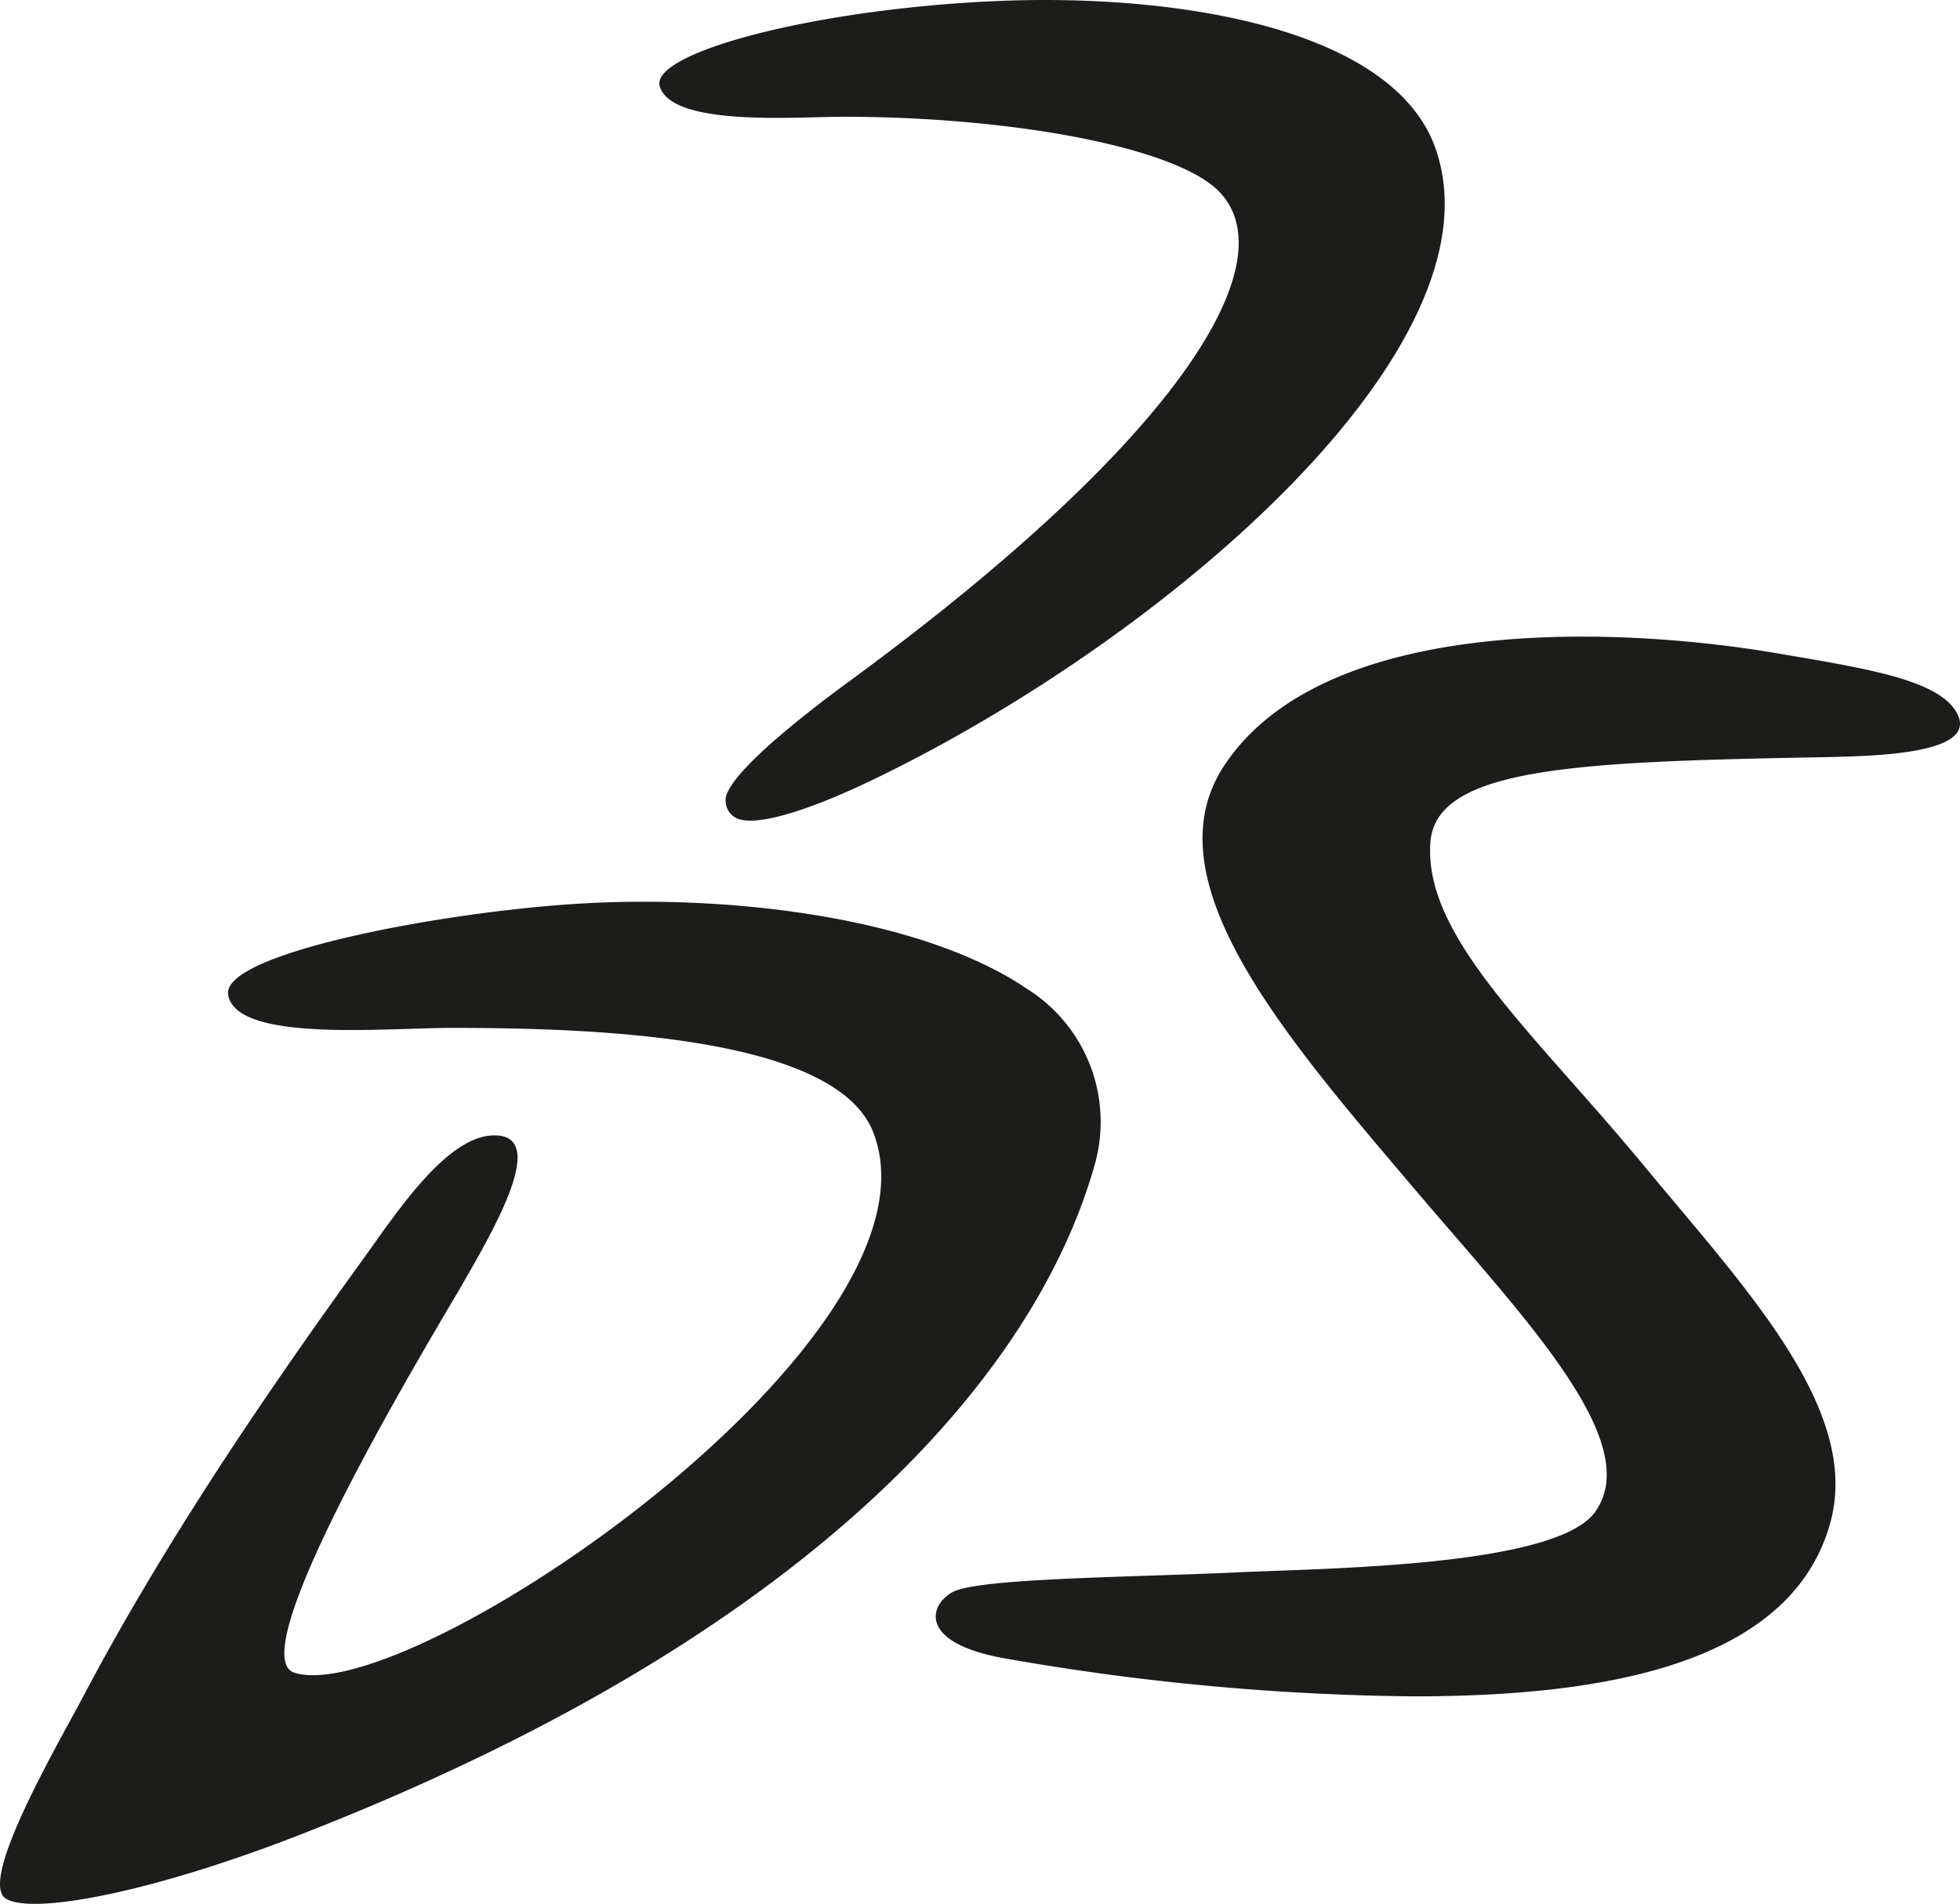 <svg xmlns="http://www.w3.org/2000/svg" width="174.428" height="169.461" viewBox="0 0 174.428 169.461"><path d="M183.4,255.1c8.2,1.4,14.9,2.4,16.4,5.5,1.7,3.5-7.2,3.7-11.7,3.8-21.5.4-34.5.8-35.2,7.4-.8,8.5,9.2,17.1,19.1,29.1,9.1,11,19.4,21.8,16.4,31.9-3.7,12.6-20.7,15.2-37,15.2a219.941,219.941,0,0,1-36.5-3.4c-7.7-1.4-6.6-4.8-4.5-5.9,2.3-1.2,15.4-1.3,24.5-1.7,7.5-.4,29.3-.4,32.7-5.5,4.2-6.1-6-16.8-15.4-27.8-11.7-13.8-24.5-28.1-17.7-38.5,8.8-13.4,34.5-12.5,48.9-10.1M77.9,277.4c13.5-.7,30,1.4,39.2,7.7a13.965,13.965,0,0,1,5.9,15.6c-5.3,18.8-25.2,41.6-69.4,59.1-14,5.6-25.1,7.7-27.5,6.2-2.5-1.6,4.8-14,7-18.2,7.1-13.4,15.9-26.4,24.5-38.3,3.2-4.4,8-12,12.5-11.4,4,.6-.7,8.6-3.7,13.8-5.1,8.6-19.2,32.6-14.6,34,10.3,3.2,58.6-29.8,51.5-48.1-3.3-8.5-24.3-9.3-37.5-9.3-6,0-19.1,1.3-19.9-2.9-.8-3.8,20-7.6,32-8.2m36.4-80.3c16.3-.7,35.5,2.5,39.1,13.3,5.9,17.6-23.9,43.3-49.9,55.9-6.4,3.1-10.2,4-11.8,3.7a1.731,1.731,0,0,1-1.3-2.6c.9-1.9,5.1-5.6,10.7-9.7,29.2-21.4,38.8-37,33.2-43.4-3.5-4.1-18.4-6.9-33.7-6.9-4.2,0-15.2.9-16.3-2.7-.9-3,13.8-6.9,30-7.6" transform="translate(-25.585 -197.008)" fill="#1c1c1a"/></svg>
